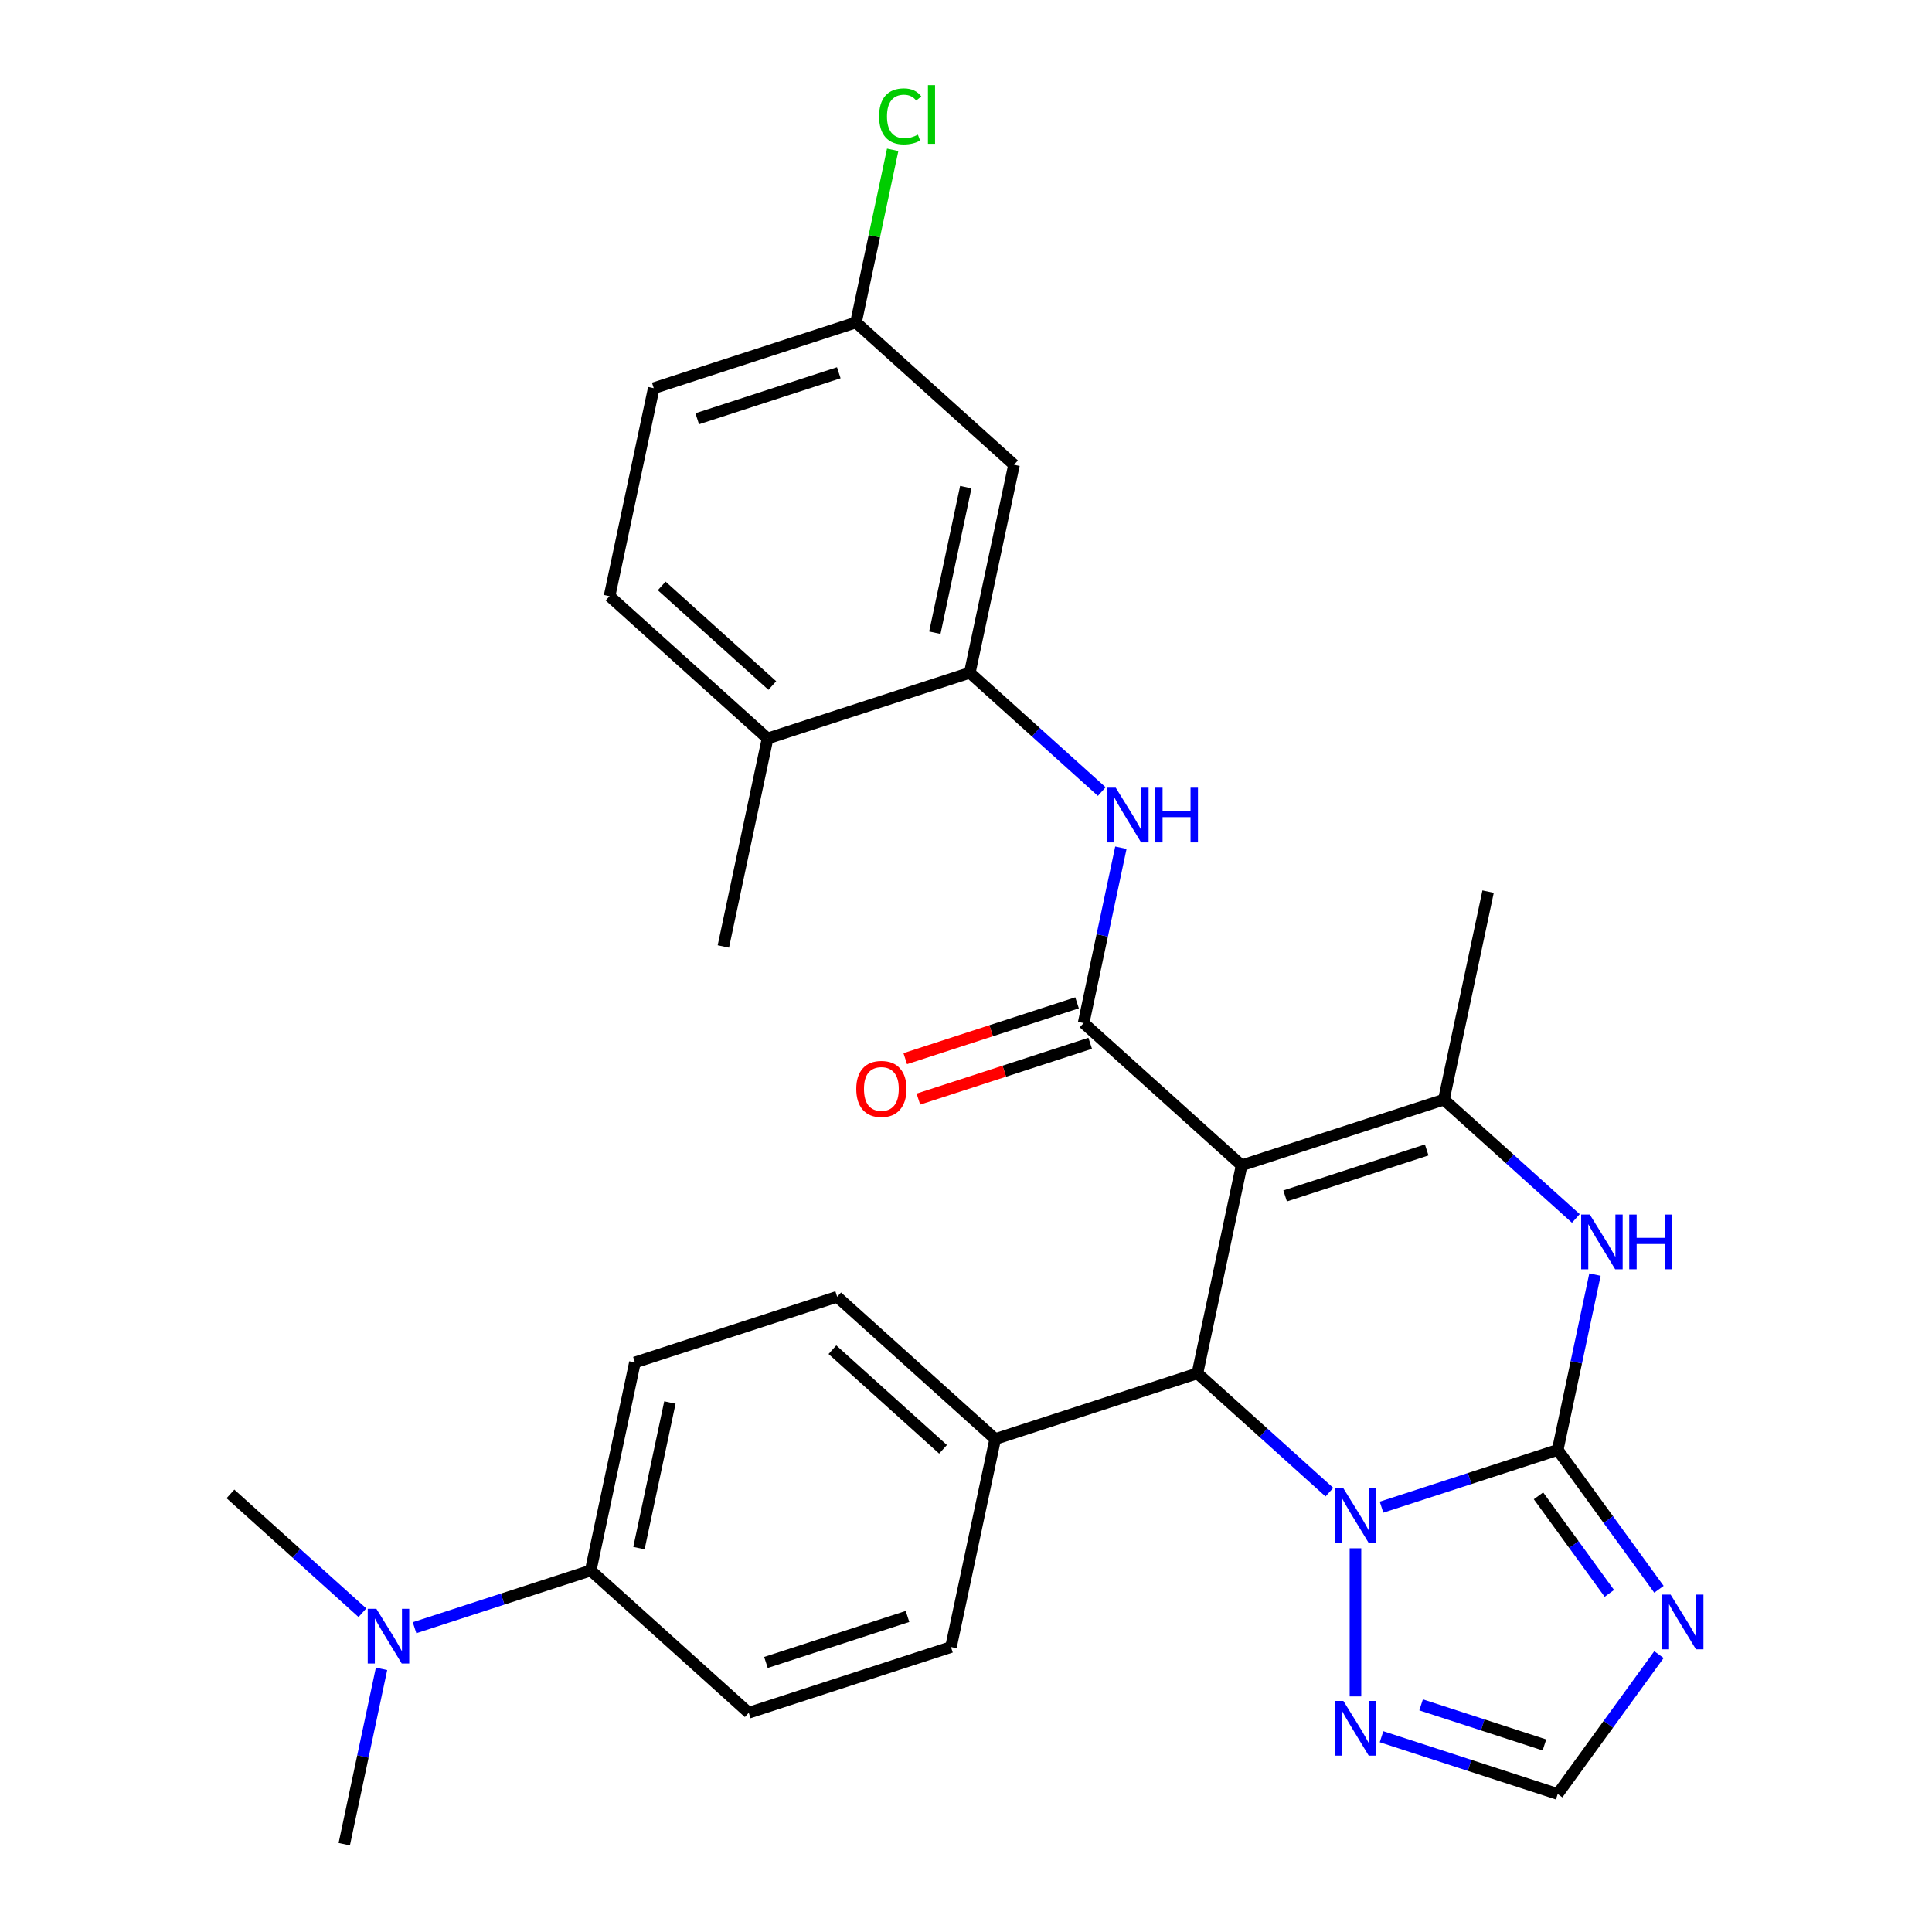 <?xml version='1.0' encoding='iso-8859-1'?>
<svg version='1.1' baseProfile='full'
              xmlns='http://www.w3.org/2000/svg'
                      xmlns:rdkit='http://www.rdkit.org/xml'
                      xmlns:xlink='http://www.w3.org/1999/xlink'
                  xml:space='preserve'
width='1000px' height='1000px' viewBox='0 0 1000 1000'>
<!-- END OF HEADER -->
<rect style='opacity:1.0;fill:#FFFFFF;stroke:none' width='1000' height='1000' x='0' y='0'> </rect>
<path class='bond-2' d='M 642.673,603.177 L 560.879,529.528' style='fill:none;fill-rule:evenodd;stroke:#000000;stroke-width:6px;stroke-linecap:butt;stroke-linejoin:miter;stroke-opacity:1' />
<path class='bond-3' d='M 642.673,603.177 L 619.79,710.837' style='fill:none;fill-rule:evenodd;stroke:#000000;stroke-width:6px;stroke-linecap:butt;stroke-linejoin:miter;stroke-opacity:1' />
<path class='bond-4' d='M 642.673,603.177 L 747.352,569.165' style='fill:none;fill-rule:evenodd;stroke:#000000;stroke-width:6px;stroke-linecap:butt;stroke-linejoin:miter;stroke-opacity:1' />
<path class='bond-4' d='M 665.178,619.01 L 738.453,595.202' style='fill:none;fill-rule:evenodd;stroke:#000000;stroke-width:6px;stroke-linecap:butt;stroke-linejoin:miter;stroke-opacity:1' />
<path class='bond-0' d='M 806.263,750.473 L 815.907,705.099' style='fill:none;fill-rule:evenodd;stroke:#000000;stroke-width:6px;stroke-linecap:butt;stroke-linejoin:miter;stroke-opacity:1' />
<path class='bond-0' d='M 815.907,705.099 L 825.552,659.724' style='fill:none;fill-rule:evenodd;stroke:#0000FF;stroke-width:6px;stroke-linecap:butt;stroke-linejoin:miter;stroke-opacity:1' />
<path class='bond-6' d='M 806.263,750.473 L 832.466,786.539' style='fill:none;fill-rule:evenodd;stroke:#000000;stroke-width:6px;stroke-linecap:butt;stroke-linejoin:miter;stroke-opacity:1' />
<path class='bond-6' d='M 832.466,786.539 L 858.67,822.606' style='fill:none;fill-rule:evenodd;stroke:#0000FF;stroke-width:6px;stroke-linecap:butt;stroke-linejoin:miter;stroke-opacity:1' />
<path class='bond-6' d='M 796.315,774.232 L 814.658,799.478' style='fill:none;fill-rule:evenodd;stroke:#000000;stroke-width:6px;stroke-linecap:butt;stroke-linejoin:miter;stroke-opacity:1' />
<path class='bond-6' d='M 814.658,799.478 L 833,824.725' style='fill:none;fill-rule:evenodd;stroke:#0000FF;stroke-width:6px;stroke-linecap:butt;stroke-linejoin:miter;stroke-opacity:1' />
<path class='bond-29' d='M 806.263,750.473 L 760.669,765.287' style='fill:none;fill-rule:evenodd;stroke:#000000;stroke-width:6px;stroke-linecap:butt;stroke-linejoin:miter;stroke-opacity:1' />
<path class='bond-29' d='M 760.669,765.287 L 715.076,780.101' style='fill:none;fill-rule:evenodd;stroke:#0000FF;stroke-width:6px;stroke-linecap:butt;stroke-linejoin:miter;stroke-opacity:1' />
<path class='bond-1' d='M 688.092,772.337 L 653.941,741.587' style='fill:none;fill-rule:evenodd;stroke:#0000FF;stroke-width:6px;stroke-linecap:butt;stroke-linejoin:miter;stroke-opacity:1' />
<path class='bond-1' d='M 653.941,741.587 L 619.79,710.837' style='fill:none;fill-rule:evenodd;stroke:#000000;stroke-width:6px;stroke-linecap:butt;stroke-linejoin:miter;stroke-opacity:1' />
<path class='bond-7' d='M 701.584,801.397 L 701.584,878.062' style='fill:none;fill-rule:evenodd;stroke:#0000FF;stroke-width:6px;stroke-linecap:butt;stroke-linejoin:miter;stroke-opacity:1' />
<path class='bond-8' d='M 560.879,529.528 L 570.523,484.154' style='fill:none;fill-rule:evenodd;stroke:#000000;stroke-width:6px;stroke-linecap:butt;stroke-linejoin:miter;stroke-opacity:1' />
<path class='bond-8' d='M 570.523,484.154 L 580.168,438.78' style='fill:none;fill-rule:evenodd;stroke:#0000FF;stroke-width:6px;stroke-linecap:butt;stroke-linejoin:miter;stroke-opacity:1' />
<path class='bond-13' d='M 557.478,519.061 L 513.014,533.508' style='fill:none;fill-rule:evenodd;stroke:#000000;stroke-width:6px;stroke-linecap:butt;stroke-linejoin:miter;stroke-opacity:1' />
<path class='bond-13' d='M 513.014,533.508 L 468.551,547.955' style='fill:none;fill-rule:evenodd;stroke:#FF0000;stroke-width:6px;stroke-linecap:butt;stroke-linejoin:miter;stroke-opacity:1' />
<path class='bond-13' d='M 564.28,539.996 L 519.817,554.443' style='fill:none;fill-rule:evenodd;stroke:#000000;stroke-width:6px;stroke-linecap:butt;stroke-linejoin:miter;stroke-opacity:1' />
<path class='bond-13' d='M 519.817,554.443 L 475.353,568.89' style='fill:none;fill-rule:evenodd;stroke:#FF0000;stroke-width:6px;stroke-linecap:butt;stroke-linejoin:miter;stroke-opacity:1' />
<path class='bond-11' d='M 619.79,710.837 L 515.111,744.849' style='fill:none;fill-rule:evenodd;stroke:#000000;stroke-width:6px;stroke-linecap:butt;stroke-linejoin:miter;stroke-opacity:1' />
<path class='bond-5' d='M 747.352,569.165 L 781.503,599.915' style='fill:none;fill-rule:evenodd;stroke:#000000;stroke-width:6px;stroke-linecap:butt;stroke-linejoin:miter;stroke-opacity:1' />
<path class='bond-5' d='M 781.503,599.915 L 815.655,630.665' style='fill:none;fill-rule:evenodd;stroke:#0000FF;stroke-width:6px;stroke-linecap:butt;stroke-linejoin:miter;stroke-opacity:1' />
<path class='bond-23' d='M 747.352,569.165 L 770.236,461.504' style='fill:none;fill-rule:evenodd;stroke:#000000;stroke-width:6px;stroke-linecap:butt;stroke-linejoin:miter;stroke-opacity:1' />
<path class='bond-31' d='M 858.67,856.429 L 832.466,892.496' style='fill:none;fill-rule:evenodd;stroke:#0000FF;stroke-width:6px;stroke-linecap:butt;stroke-linejoin:miter;stroke-opacity:1' />
<path class='bond-31' d='M 832.466,892.496 L 806.263,928.563' style='fill:none;fill-rule:evenodd;stroke:#000000;stroke-width:6px;stroke-linecap:butt;stroke-linejoin:miter;stroke-opacity:1' />
<path class='bond-9' d='M 715.076,898.934 L 760.669,913.748' style='fill:none;fill-rule:evenodd;stroke:#0000FF;stroke-width:6px;stroke-linecap:butt;stroke-linejoin:miter;stroke-opacity:1' />
<path class='bond-9' d='M 760.669,913.748 L 806.263,928.563' style='fill:none;fill-rule:evenodd;stroke:#000000;stroke-width:6px;stroke-linecap:butt;stroke-linejoin:miter;stroke-opacity:1' />
<path class='bond-9' d='M 735.556,882.443 L 767.472,892.813' style='fill:none;fill-rule:evenodd;stroke:#0000FF;stroke-width:6px;stroke-linecap:butt;stroke-linejoin:miter;stroke-opacity:1' />
<path class='bond-9' d='M 767.472,892.813 L 799.387,903.183' style='fill:none;fill-rule:evenodd;stroke:#000000;stroke-width:6px;stroke-linecap:butt;stroke-linejoin:miter;stroke-opacity:1' />
<path class='bond-10' d='M 570.271,409.72 L 536.12,378.97' style='fill:none;fill-rule:evenodd;stroke:#0000FF;stroke-width:6px;stroke-linecap:butt;stroke-linejoin:miter;stroke-opacity:1' />
<path class='bond-10' d='M 536.12,378.97 L 501.968,348.22' style='fill:none;fill-rule:evenodd;stroke:#000000;stroke-width:6px;stroke-linecap:butt;stroke-linejoin:miter;stroke-opacity:1' />
<path class='bond-12' d='M 501.968,348.22 L 524.852,240.56' style='fill:none;fill-rule:evenodd;stroke:#000000;stroke-width:6px;stroke-linecap:butt;stroke-linejoin:miter;stroke-opacity:1' />
<path class='bond-12' d='M 483.869,327.494 L 499.887,252.132' style='fill:none;fill-rule:evenodd;stroke:#000000;stroke-width:6px;stroke-linecap:butt;stroke-linejoin:miter;stroke-opacity:1' />
<path class='bond-15' d='M 501.968,348.22 L 397.29,382.232' style='fill:none;fill-rule:evenodd;stroke:#000000;stroke-width:6px;stroke-linecap:butt;stroke-linejoin:miter;stroke-opacity:1' />
<path class='bond-17' d='M 515.111,744.849 L 492.227,852.509' style='fill:none;fill-rule:evenodd;stroke:#000000;stroke-width:6px;stroke-linecap:butt;stroke-linejoin:miter;stroke-opacity:1' />
<path class='bond-18' d='M 515.111,744.849 L 433.317,671.201' style='fill:none;fill-rule:evenodd;stroke:#000000;stroke-width:6px;stroke-linecap:butt;stroke-linejoin:miter;stroke-opacity:1' />
<path class='bond-18' d='M 488.112,750.161 L 430.856,698.607' style='fill:none;fill-rule:evenodd;stroke:#000000;stroke-width:6px;stroke-linecap:butt;stroke-linejoin:miter;stroke-opacity:1' />
<path class='bond-22' d='M 524.852,240.56 L 443.058,166.912' style='fill:none;fill-rule:evenodd;stroke:#000000;stroke-width:6px;stroke-linecap:butt;stroke-linejoin:miter;stroke-opacity:1' />
<path class='bond-14' d='M 305.754,812.873 L 328.638,705.213' style='fill:none;fill-rule:evenodd;stroke:#000000;stroke-width:6px;stroke-linecap:butt;stroke-linejoin:miter;stroke-opacity:1' />
<path class='bond-14' d='M 330.719,801.301 L 346.738,725.939' style='fill:none;fill-rule:evenodd;stroke:#000000;stroke-width:6px;stroke-linecap:butt;stroke-linejoin:miter;stroke-opacity:1' />
<path class='bond-16' d='M 305.754,812.873 L 260.161,827.687' style='fill:none;fill-rule:evenodd;stroke:#000000;stroke-width:6px;stroke-linecap:butt;stroke-linejoin:miter;stroke-opacity:1' />
<path class='bond-16' d='M 260.161,827.687 L 214.567,842.502' style='fill:none;fill-rule:evenodd;stroke:#0000FF;stroke-width:6px;stroke-linecap:butt;stroke-linejoin:miter;stroke-opacity:1' />
<path class='bond-30' d='M 305.754,812.873 L 387.549,886.521' style='fill:none;fill-rule:evenodd;stroke:#000000;stroke-width:6px;stroke-linecap:butt;stroke-linejoin:miter;stroke-opacity:1' />
<path class='bond-21' d='M 397.29,382.232 L 315.495,308.584' style='fill:none;fill-rule:evenodd;stroke:#000000;stroke-width:6px;stroke-linecap:butt;stroke-linejoin:miter;stroke-opacity:1' />
<path class='bond-21' d='M 399.75,354.826 L 342.494,303.272' style='fill:none;fill-rule:evenodd;stroke:#000000;stroke-width:6px;stroke-linecap:butt;stroke-linejoin:miter;stroke-opacity:1' />
<path class='bond-28' d='M 397.29,382.232 L 374.406,489.892' style='fill:none;fill-rule:evenodd;stroke:#000000;stroke-width:6px;stroke-linecap:butt;stroke-linejoin:miter;stroke-opacity:1' />
<path class='bond-26' d='M 187.584,834.737 L 153.433,803.987' style='fill:none;fill-rule:evenodd;stroke:#0000FF;stroke-width:6px;stroke-linecap:butt;stroke-linejoin:miter;stroke-opacity:1' />
<path class='bond-26' d='M 153.433,803.987 L 119.281,773.237' style='fill:none;fill-rule:evenodd;stroke:#000000;stroke-width:6px;stroke-linecap:butt;stroke-linejoin:miter;stroke-opacity:1' />
<path class='bond-27' d='M 197.481,863.797 L 187.836,909.171' style='fill:none;fill-rule:evenodd;stroke:#0000FF;stroke-width:6px;stroke-linecap:butt;stroke-linejoin:miter;stroke-opacity:1' />
<path class='bond-27' d='M 187.836,909.171 L 178.192,954.545' style='fill:none;fill-rule:evenodd;stroke:#000000;stroke-width:6px;stroke-linecap:butt;stroke-linejoin:miter;stroke-opacity:1' />
<path class='bond-19' d='M 492.227,852.509 L 387.549,886.521' style='fill:none;fill-rule:evenodd;stroke:#000000;stroke-width:6px;stroke-linecap:butt;stroke-linejoin:miter;stroke-opacity:1' />
<path class='bond-19' d='M 469.723,836.675 L 396.448,860.484' style='fill:none;fill-rule:evenodd;stroke:#000000;stroke-width:6px;stroke-linecap:butt;stroke-linejoin:miter;stroke-opacity:1' />
<path class='bond-20' d='M 433.317,671.201 L 328.638,705.213' style='fill:none;fill-rule:evenodd;stroke:#000000;stroke-width:6px;stroke-linecap:butt;stroke-linejoin:miter;stroke-opacity:1' />
<path class='bond-24' d='M 315.495,308.584 L 338.379,200.924' style='fill:none;fill-rule:evenodd;stroke:#000000;stroke-width:6px;stroke-linecap:butt;stroke-linejoin:miter;stroke-opacity:1' />
<path class='bond-25' d='M 443.058,166.912 L 452.555,122.227' style='fill:none;fill-rule:evenodd;stroke:#000000;stroke-width:6px;stroke-linecap:butt;stroke-linejoin:miter;stroke-opacity:1' />
<path class='bond-25' d='M 452.555,122.227 L 462.053,77.543' style='fill:none;fill-rule:evenodd;stroke:#00CC00;stroke-width:6px;stroke-linecap:butt;stroke-linejoin:miter;stroke-opacity:1' />
<path class='bond-32' d='M 443.058,166.912 L 338.379,200.924' style='fill:none;fill-rule:evenodd;stroke:#000000;stroke-width:6px;stroke-linecap:butt;stroke-linejoin:miter;stroke-opacity:1' />
<path class='bond-32' d='M 434.158,192.949 L 360.883,216.758' style='fill:none;fill-rule:evenodd;stroke:#000000;stroke-width:6px;stroke-linecap:butt;stroke-linejoin:miter;stroke-opacity:1' />
<path  class='atom-2' d='M 695.324 770.325
L 704.604 785.325
Q 705.524 786.805, 707.004 789.485
Q 708.484 792.165, 708.564 792.325
L 708.564 770.325
L 712.324 770.325
L 712.324 798.645
L 708.444 798.645
L 698.484 782.245
Q 697.324 780.325, 696.084 778.125
Q 694.884 775.925, 694.524 775.245
L 694.524 798.645
L 690.844 798.645
L 690.844 770.325
L 695.324 770.325
' fill='#0000FF'/>
<path  class='atom-6' d='M 822.886 628.653
L 832.166 643.653
Q 833.086 645.133, 834.566 647.813
Q 836.046 650.493, 836.126 650.653
L 836.126 628.653
L 839.886 628.653
L 839.886 656.973
L 836.006 656.973
L 826.046 640.573
Q 824.886 638.653, 823.646 636.453
Q 822.446 634.253, 822.086 633.573
L 822.086 656.973
L 818.406 656.973
L 818.406 628.653
L 822.886 628.653
' fill='#0000FF'/>
<path  class='atom-6' d='M 843.286 628.653
L 847.126 628.653
L 847.126 640.693
L 861.606 640.693
L 861.606 628.653
L 865.446 628.653
L 865.446 656.973
L 861.606 656.973
L 861.606 643.893
L 847.126 643.893
L 847.126 656.973
L 843.286 656.973
L 843.286 628.653
' fill='#0000FF'/>
<path  class='atom-7' d='M 864.697 825.358
L 873.977 840.358
Q 874.897 841.838, 876.377 844.518
Q 877.857 847.198, 877.937 847.358
L 877.937 825.358
L 881.697 825.358
L 881.697 853.678
L 877.817 853.678
L 867.857 837.278
Q 866.697 835.358, 865.457 833.158
Q 864.257 830.958, 863.897 830.278
L 863.897 853.678
L 860.217 853.678
L 860.217 825.358
L 864.697 825.358
' fill='#0000FF'/>
<path  class='atom-8' d='M 695.324 880.39
L 704.604 895.39
Q 705.524 896.87, 707.004 899.55
Q 708.484 902.23, 708.564 902.39
L 708.564 880.39
L 712.324 880.39
L 712.324 908.71
L 708.444 908.71
L 698.484 892.31
Q 697.324 890.39, 696.084 888.19
Q 694.884 885.99, 694.524 885.31
L 694.524 908.71
L 690.844 908.71
L 690.844 880.39
L 695.324 880.39
' fill='#0000FF'/>
<path  class='atom-9' d='M 577.503 407.708
L 586.783 422.708
Q 587.703 424.188, 589.183 426.868
Q 590.663 429.548, 590.743 429.708
L 590.743 407.708
L 594.503 407.708
L 594.503 436.028
L 590.623 436.028
L 580.663 419.628
Q 579.503 417.708, 578.263 415.508
Q 577.063 413.308, 576.703 412.628
L 576.703 436.028
L 573.023 436.028
L 573.023 407.708
L 577.503 407.708
' fill='#0000FF'/>
<path  class='atom-9' d='M 597.903 407.708
L 601.743 407.708
L 601.743 419.748
L 616.223 419.748
L 616.223 407.708
L 620.063 407.708
L 620.063 436.028
L 616.223 436.028
L 616.223 422.948
L 601.743 422.948
L 601.743 436.028
L 597.903 436.028
L 597.903 407.708
' fill='#0000FF'/>
<path  class='atom-14' d='M 443.2 563.621
Q 443.2 556.821, 446.56 553.021
Q 449.92 549.221, 456.2 549.221
Q 462.48 549.221, 465.84 553.021
Q 469.2 556.821, 469.2 563.621
Q 469.2 570.501, 465.8 574.421
Q 462.4 578.301, 456.2 578.301
Q 449.96 578.301, 446.56 574.421
Q 443.2 570.541, 443.2 563.621
M 456.2 575.101
Q 460.52 575.101, 462.84 572.221
Q 465.2 569.301, 465.2 563.621
Q 465.2 558.061, 462.84 555.261
Q 460.52 552.421, 456.2 552.421
Q 451.88 552.421, 449.52 555.221
Q 447.2 558.021, 447.2 563.621
Q 447.2 569.341, 449.52 572.221
Q 451.88 575.101, 456.2 575.101
' fill='#FF0000'/>
<path  class='atom-17' d='M 194.816 832.725
L 204.096 847.725
Q 205.016 849.205, 206.496 851.885
Q 207.976 854.565, 208.056 854.725
L 208.056 832.725
L 211.816 832.725
L 211.816 861.045
L 207.936 861.045
L 197.976 844.645
Q 196.816 842.725, 195.576 840.525
Q 194.376 838.325, 194.016 837.645
L 194.016 861.045
L 190.336 861.045
L 190.336 832.725
L 194.816 832.725
' fill='#0000FF'/>
<path  class='atom-26' d='M 455.021 60.231
Q 455.021 53.191, 458.301 49.511
Q 461.621 45.791, 467.901 45.791
Q 473.741 45.791, 476.861 49.911
L 474.221 52.071
Q 471.941 49.071, 467.901 49.071
Q 463.621 49.071, 461.341 51.951
Q 459.101 54.791, 459.101 60.231
Q 459.101 65.831, 461.421 68.711
Q 463.781 71.591, 468.341 71.591
Q 471.461 71.591, 475.101 69.711
L 476.221 72.711
Q 474.741 73.671, 472.501 74.231
Q 470.261 74.791, 467.781 74.791
Q 461.621 74.791, 458.301 71.031
Q 455.021 67.271, 455.021 60.231
' fill='#00CC00'/>
<path  class='atom-26' d='M 480.301 44.071
L 483.981 44.071
L 483.981 74.431
L 480.301 74.431
L 480.301 44.071
' fill='#00CC00'/>
</svg>
